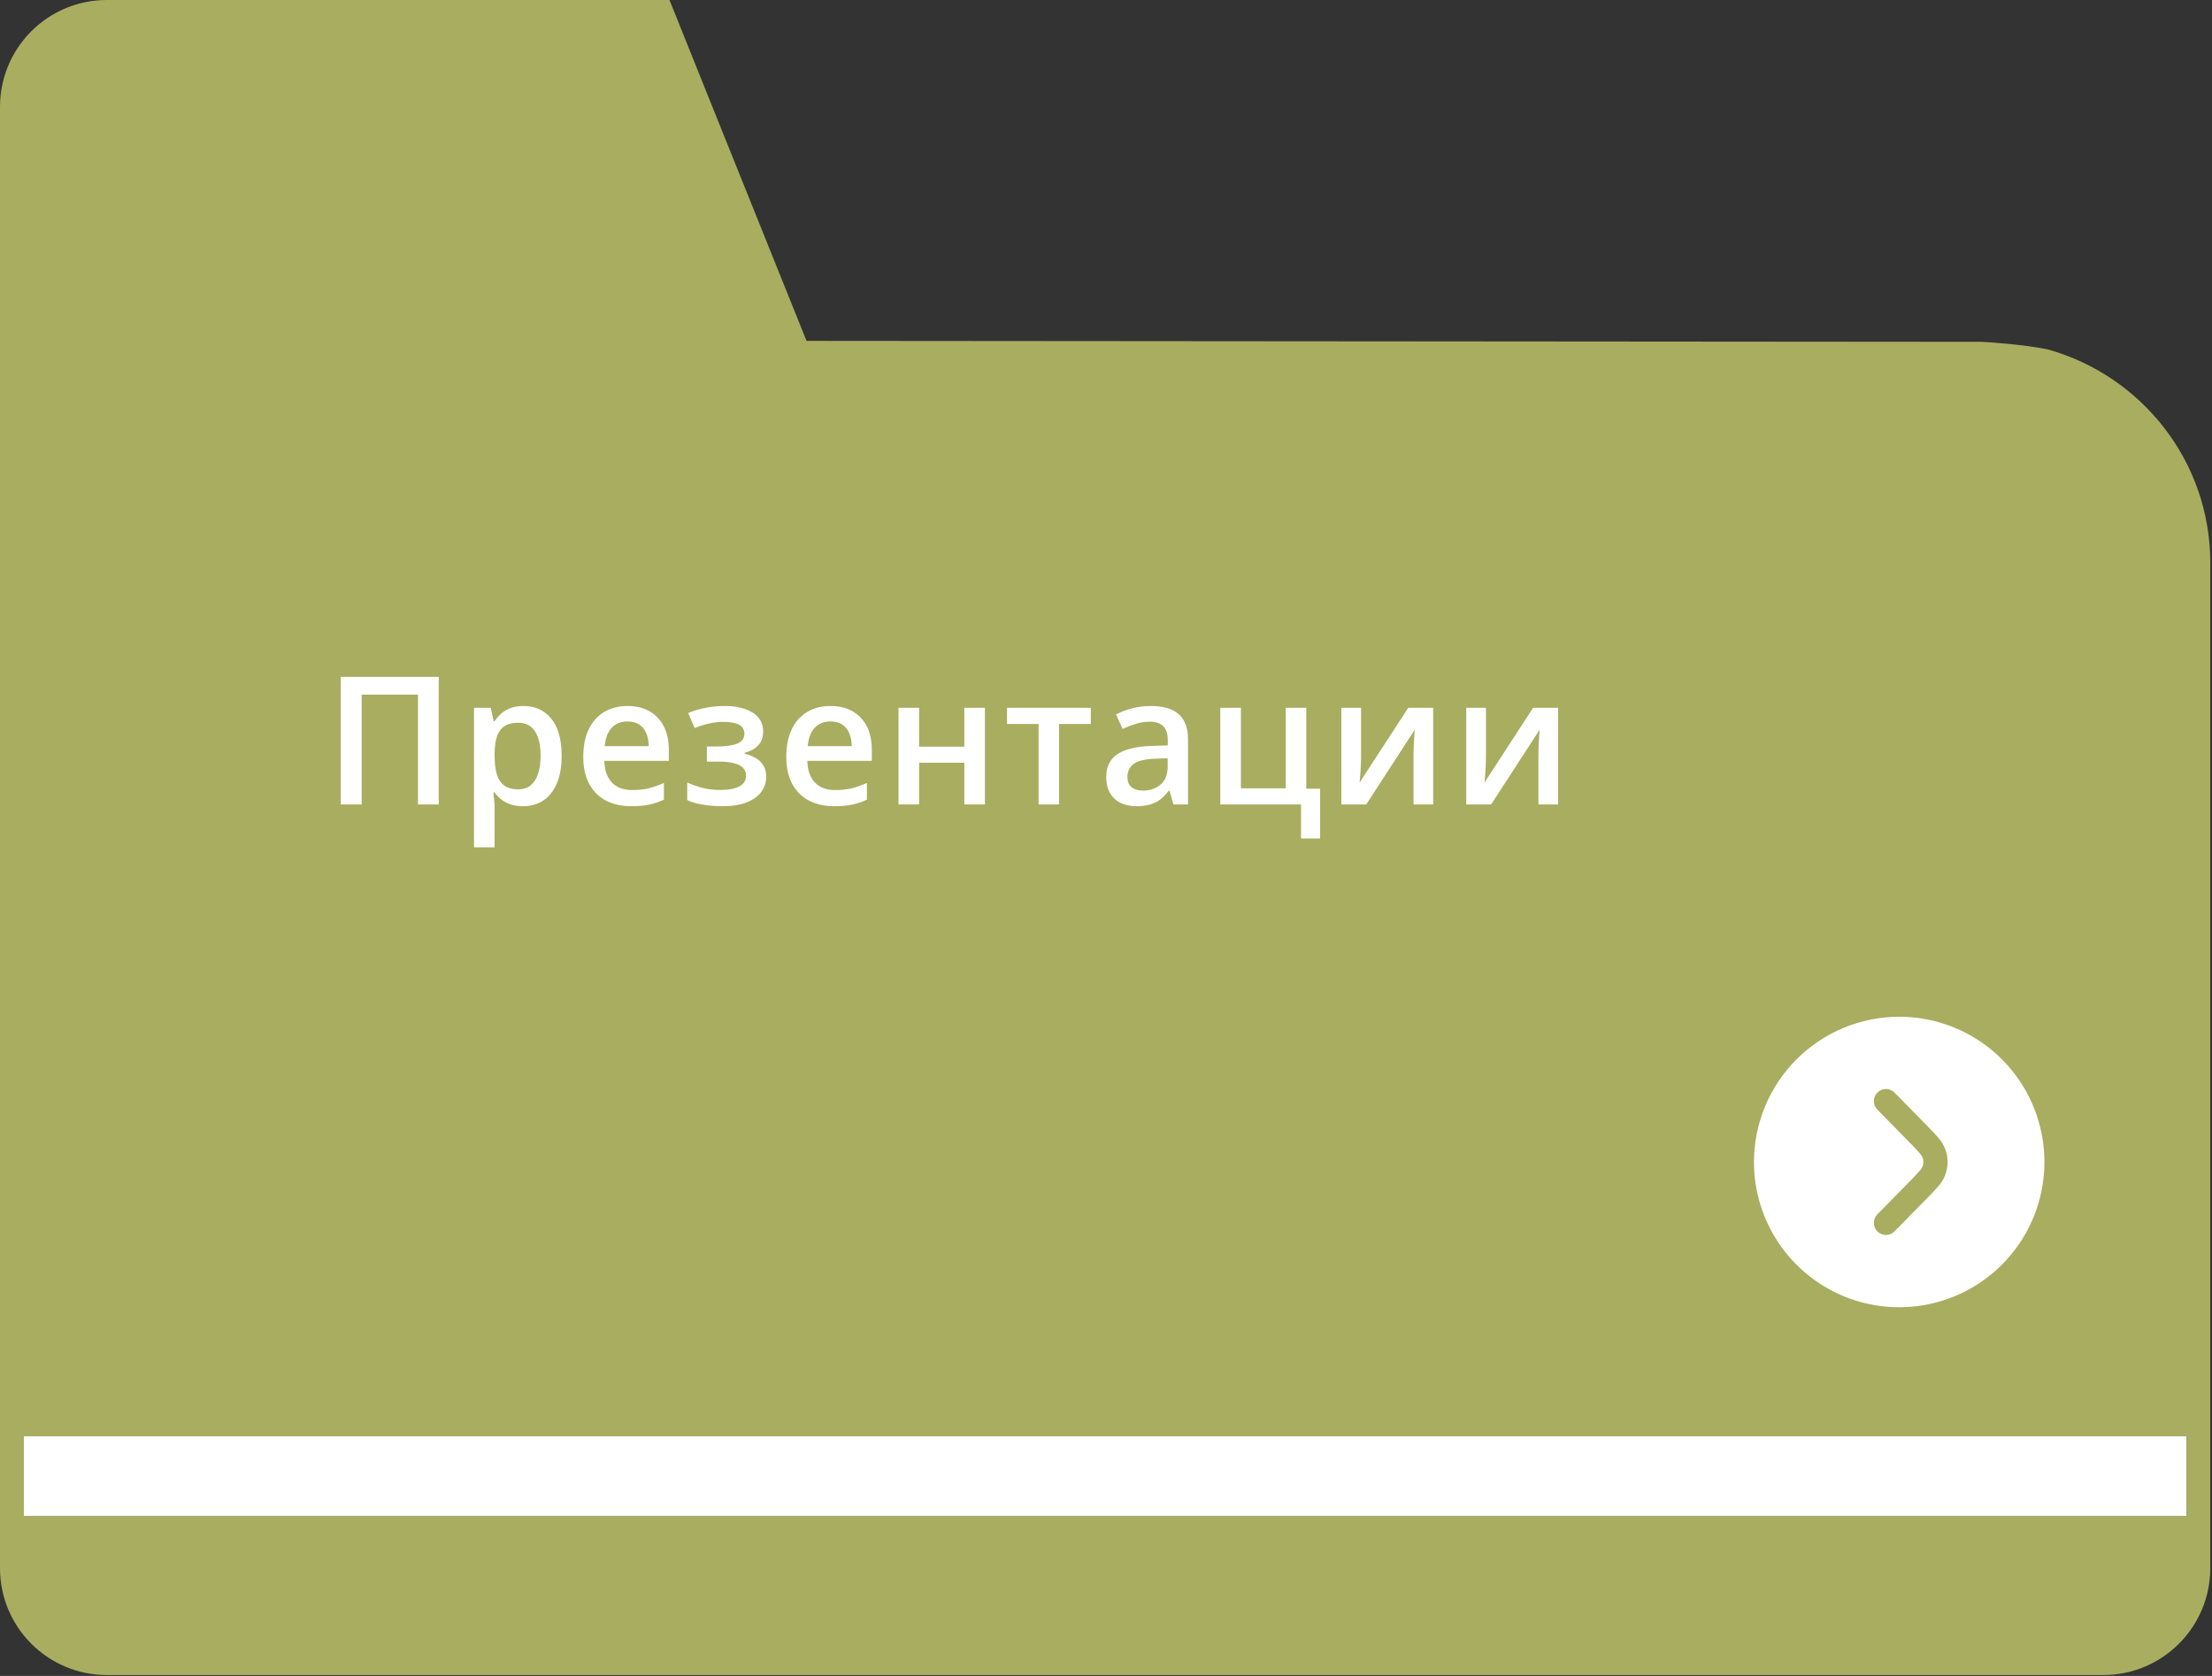<?xml version="1.0" encoding="UTF-8"?> <svg xmlns="http://www.w3.org/2000/svg" width="198" height="150" viewBox="0 0 198 150" fill="none"><rect x="0" y="0" width="198" height="150" fill="#333333" stroke="none"/><path d="M195.722 128.549V135.687H2.138V128.549H195.722ZM177.412 30.594L72.193 30.509L63.571 9.072L59.926 0H9.564C4.278 0 0 4.28 0 9.566V140.353C0 145.633 4.278 149.918 9.564 149.918H188.275C193.561 149.918 197.845 145.633 197.845 140.353V50.363C197.845 41.278 191.69 33.633 183.342 31.286C181.224 30.809 177.412 30.594 177.412 30.594V30.594Z" fill="#A9AD60"></path><path d="M2.137 135.687H195.72V128.549H2.137V135.687Z" fill="white"></path><path d="M30.5 72V60.578H39.273V72H37.414V62.172H32.375V72H30.5ZM46.867 63.188C47.893 63.188 48.716 63.562 49.336 64.312C49.961 65.062 50.273 66.177 50.273 67.656C50.273 68.635 50.127 69.461 49.836 70.133C49.549 70.799 49.145 71.305 48.625 71.648C48.109 71.987 47.508 72.156 46.82 72.156C46.383 72.156 46.002 72.099 45.679 71.984C45.356 71.87 45.08 71.721 44.851 71.539C44.622 71.352 44.429 71.148 44.273 70.93H44.164C44.19 71.138 44.213 71.37 44.234 71.625C44.26 71.875 44.273 72.104 44.273 72.312V75.836H42.429V63.352H43.929L44.187 64.547H44.273C44.435 64.302 44.63 64.076 44.859 63.867C45.093 63.659 45.375 63.495 45.703 63.375C46.036 63.25 46.424 63.188 46.867 63.188ZM46.375 64.688C45.87 64.688 45.463 64.789 45.156 64.992C44.854 65.19 44.633 65.49 44.492 65.891C44.356 66.292 44.283 66.794 44.273 67.398V67.656C44.273 68.297 44.338 68.841 44.468 69.289C44.604 69.732 44.825 70.07 45.133 70.305C45.445 70.534 45.867 70.648 46.398 70.648C46.846 70.648 47.216 70.526 47.508 70.281C47.804 70.037 48.026 69.688 48.172 69.234C48.317 68.781 48.39 68.247 48.39 67.633C48.39 66.701 48.224 65.977 47.89 65.461C47.562 64.945 47.057 64.688 46.375 64.688ZM56.163 63.188C56.934 63.188 57.596 63.346 58.148 63.664C58.7 63.982 59.124 64.432 59.421 65.016C59.718 65.599 59.867 66.297 59.867 67.109V68.094H54.093C54.114 68.932 54.338 69.578 54.765 70.031C55.197 70.484 55.801 70.711 56.578 70.711C57.13 70.711 57.624 70.659 58.062 70.555C58.505 70.445 58.96 70.287 59.429 70.078V71.57C58.997 71.773 58.557 71.922 58.109 72.016C57.661 72.109 57.124 72.156 56.499 72.156C55.65 72.156 54.903 71.992 54.257 71.664C53.617 71.331 53.114 70.836 52.749 70.18C52.39 69.523 52.21 68.708 52.21 67.734C52.21 66.766 52.374 65.943 52.703 65.266C53.031 64.588 53.492 64.073 54.085 63.719C54.679 63.365 55.372 63.188 56.163 63.188ZM56.163 64.57C55.585 64.57 55.117 64.758 54.757 65.133C54.403 65.508 54.195 66.057 54.132 66.781H58.07C58.065 66.349 57.992 65.966 57.851 65.633C57.715 65.299 57.507 65.039 57.226 64.852C56.95 64.664 56.596 64.57 56.163 64.57ZM64.944 63.188C65.58 63.188 66.15 63.273 66.655 63.445C67.166 63.612 67.569 63.865 67.866 64.203C68.163 64.542 68.312 64.963 68.312 65.469C68.312 65.99 68.16 66.406 67.858 66.719C67.562 67.026 67.158 67.247 66.647 67.383V67.453C67.007 67.542 67.332 67.669 67.624 67.836C67.916 67.997 68.147 68.216 68.319 68.492C68.496 68.763 68.585 69.112 68.585 69.539C68.585 70.023 68.442 70.463 68.155 70.859C67.874 71.255 67.442 71.57 66.858 71.805C66.275 72.039 65.533 72.156 64.632 72.156C64.2 72.156 63.788 72.133 63.398 72.086C63.012 72.044 62.66 71.984 62.343 71.906C62.025 71.823 61.749 71.724 61.515 71.609V70.031C61.874 70.203 62.309 70.359 62.819 70.5C63.33 70.635 63.877 70.703 64.46 70.703C64.892 70.703 65.283 70.664 65.632 70.586C65.986 70.503 66.265 70.367 66.468 70.18C66.676 69.992 66.78 69.742 66.78 69.43C66.78 69.143 66.689 68.906 66.507 68.719C66.325 68.531 66.051 68.393 65.687 68.305C65.322 68.211 64.861 68.164 64.304 68.164H63.273V66.812H64.179C64.944 66.812 65.543 66.729 65.976 66.562C66.413 66.391 66.632 66.094 66.632 65.672C66.632 65.318 66.478 65.052 66.171 64.875C65.864 64.698 65.392 64.609 64.757 64.609C64.319 64.609 63.887 64.659 63.46 64.758C63.033 64.852 62.606 64.987 62.179 65.164L61.601 63.812C62.075 63.62 62.582 63.469 63.124 63.359C63.666 63.245 64.272 63.188 64.944 63.188ZM74.335 63.188C75.106 63.188 75.767 63.346 76.319 63.664C76.871 63.982 77.296 64.432 77.593 65.016C77.889 65.599 78.038 66.297 78.038 67.109V68.094H72.264C72.285 68.932 72.509 69.578 72.936 70.031C73.368 70.484 73.973 70.711 74.749 70.711C75.301 70.711 75.796 70.659 76.233 70.555C76.676 70.445 77.132 70.287 77.6 70.078V71.57C77.168 71.773 76.728 71.922 76.28 72.016C75.832 72.109 75.296 72.156 74.671 72.156C73.822 72.156 73.074 71.992 72.428 71.664C71.788 71.331 71.285 70.836 70.921 70.18C70.561 69.523 70.382 68.708 70.382 67.734C70.382 66.766 70.546 65.943 70.874 65.266C71.202 64.588 71.663 64.073 72.257 63.719C72.85 63.365 73.543 63.188 74.335 63.188ZM74.335 64.57C73.757 64.57 73.288 64.758 72.928 65.133C72.574 65.508 72.366 66.057 72.303 66.781H76.241C76.236 66.349 76.163 65.966 76.022 65.633C75.887 65.299 75.678 65.039 75.397 64.852C75.121 64.664 74.767 64.57 74.335 64.57ZM82.272 63.352V66.828H86.319V63.352H88.162V72H86.319V68.266H82.272V72H80.428V63.352H82.272ZM97.639 64.797H94.795V72H92.967V64.797H90.139V63.352H97.639V64.797ZM103.021 63.188C104.115 63.188 104.941 63.43 105.498 63.914C106.06 64.398 106.342 65.154 106.342 66.18V72H105.037L104.685 70.773H104.623C104.378 71.086 104.125 71.344 103.865 71.547C103.605 71.75 103.302 71.901 102.959 72C102.62 72.104 102.206 72.156 101.717 72.156C101.201 72.156 100.74 72.062 100.334 71.875C99.927 71.682 99.607 71.391 99.373 71C99.138 70.609 99.021 70.115 99.021 69.516C99.021 68.625 99.352 67.956 100.013 67.508C100.68 67.06 101.685 66.812 103.029 66.766L104.529 66.711V66.258C104.529 65.659 104.388 65.232 104.107 64.977C103.831 64.721 103.441 64.594 102.935 64.594C102.503 64.594 102.084 64.656 101.677 64.781C101.271 64.906 100.875 65.06 100.49 65.242L99.896 63.945C100.318 63.721 100.797 63.539 101.334 63.398C101.875 63.258 102.438 63.188 103.021 63.188ZM104.521 67.867L103.404 67.906C102.487 67.938 101.844 68.094 101.474 68.375C101.105 68.656 100.92 69.042 100.92 69.531C100.92 69.958 101.047 70.271 101.302 70.469C101.558 70.662 101.894 70.758 102.31 70.758C102.946 70.758 103.472 70.578 103.888 70.219C104.31 69.854 104.521 69.32 104.521 68.617V67.867ZM118.162 75.047H116.458V72H109.232V63.352H111.076V70.555H115.083V63.352H116.927V70.586H118.162V75.047ZM121.833 63.352V67.766C121.833 67.906 121.828 68.086 121.817 68.305C121.812 68.518 121.802 68.742 121.786 68.977C121.771 69.206 121.755 69.417 121.739 69.609C121.724 69.802 121.711 69.945 121.7 70.039L126.052 63.352H128.286V72H126.528V67.633C126.528 67.404 126.534 67.138 126.544 66.836C126.56 66.534 126.575 66.242 126.591 65.961C126.612 65.68 126.625 65.466 126.63 65.32L122.294 72H120.067V63.352H121.833ZM133.012 63.352V67.766C133.012 67.906 133.007 68.086 132.997 68.305C132.992 68.518 132.981 68.742 132.966 68.977C132.95 69.206 132.934 69.417 132.919 69.609C132.903 69.802 132.89 69.945 132.88 70.039L137.231 63.352H139.466V72H137.708V67.633C137.708 67.404 137.713 67.138 137.723 66.836C137.739 66.534 137.755 66.242 137.77 65.961C137.791 65.68 137.804 65.466 137.809 65.32L133.473 72H131.247V63.352H133.012Z" fill="white"></path><path d="M157 104C157 106.571 157.762 109.085 159.191 111.222C160.619 113.36 162.65 115.026 165.025 116.01C167.401 116.994 170.014 117.252 172.536 116.75C175.058 116.249 177.374 115.01 179.192 113.192C181.01 111.374 182.249 109.058 182.75 106.536C183.252 104.014 182.994 101.401 182.01 99.025C181.026 96.65 179.36 94.619 177.222 93.191C175.085 91.762 172.571 91 170 91C166.553 91.004 163.249 92.375 160.812 94.812C158.375 97.249 157.004 100.553 157 104ZM174.333 104C174.334 104.793 174.044 105.559 173.519 106.153C173.203 106.507 172.897 106.843 172.677 107.063L169.618 110.175C169.52 110.283 169.401 110.37 169.268 110.432C169.136 110.493 168.992 110.526 168.846 110.531C168.7 110.535 168.555 110.51 168.419 110.457C168.283 110.403 168.16 110.323 168.056 110.221C167.951 110.119 167.869 109.996 167.813 109.862C167.758 109.727 167.73 109.582 167.731 109.436C167.733 109.29 167.764 109.146 167.823 109.012C167.881 108.879 167.966 108.758 168.073 108.658L171.137 105.538C171.34 105.335 171.615 105.031 171.896 104.716C172.07 104.518 172.167 104.263 172.167 103.999C172.167 103.736 172.07 103.481 171.896 103.283C171.616 102.969 171.341 102.665 171.145 102.468L168.073 99.342C167.966 99.242 167.881 99.121 167.823 98.988C167.764 98.854 167.733 98.71 167.731 98.564C167.73 98.418 167.758 98.273 167.813 98.138C167.869 98.004 167.951 97.881 168.056 97.779C168.16 97.677 168.283 97.597 168.419 97.543C168.555 97.49 168.7 97.465 168.846 97.469C168.992 97.474 169.136 97.507 169.268 97.568C169.401 97.629 169.52 97.717 169.618 97.825L172.682 100.944C172.899 101.161 173.202 101.493 173.515 101.846C174.043 102.44 174.334 103.206 174.333 104Z" fill="white"></path></svg> 